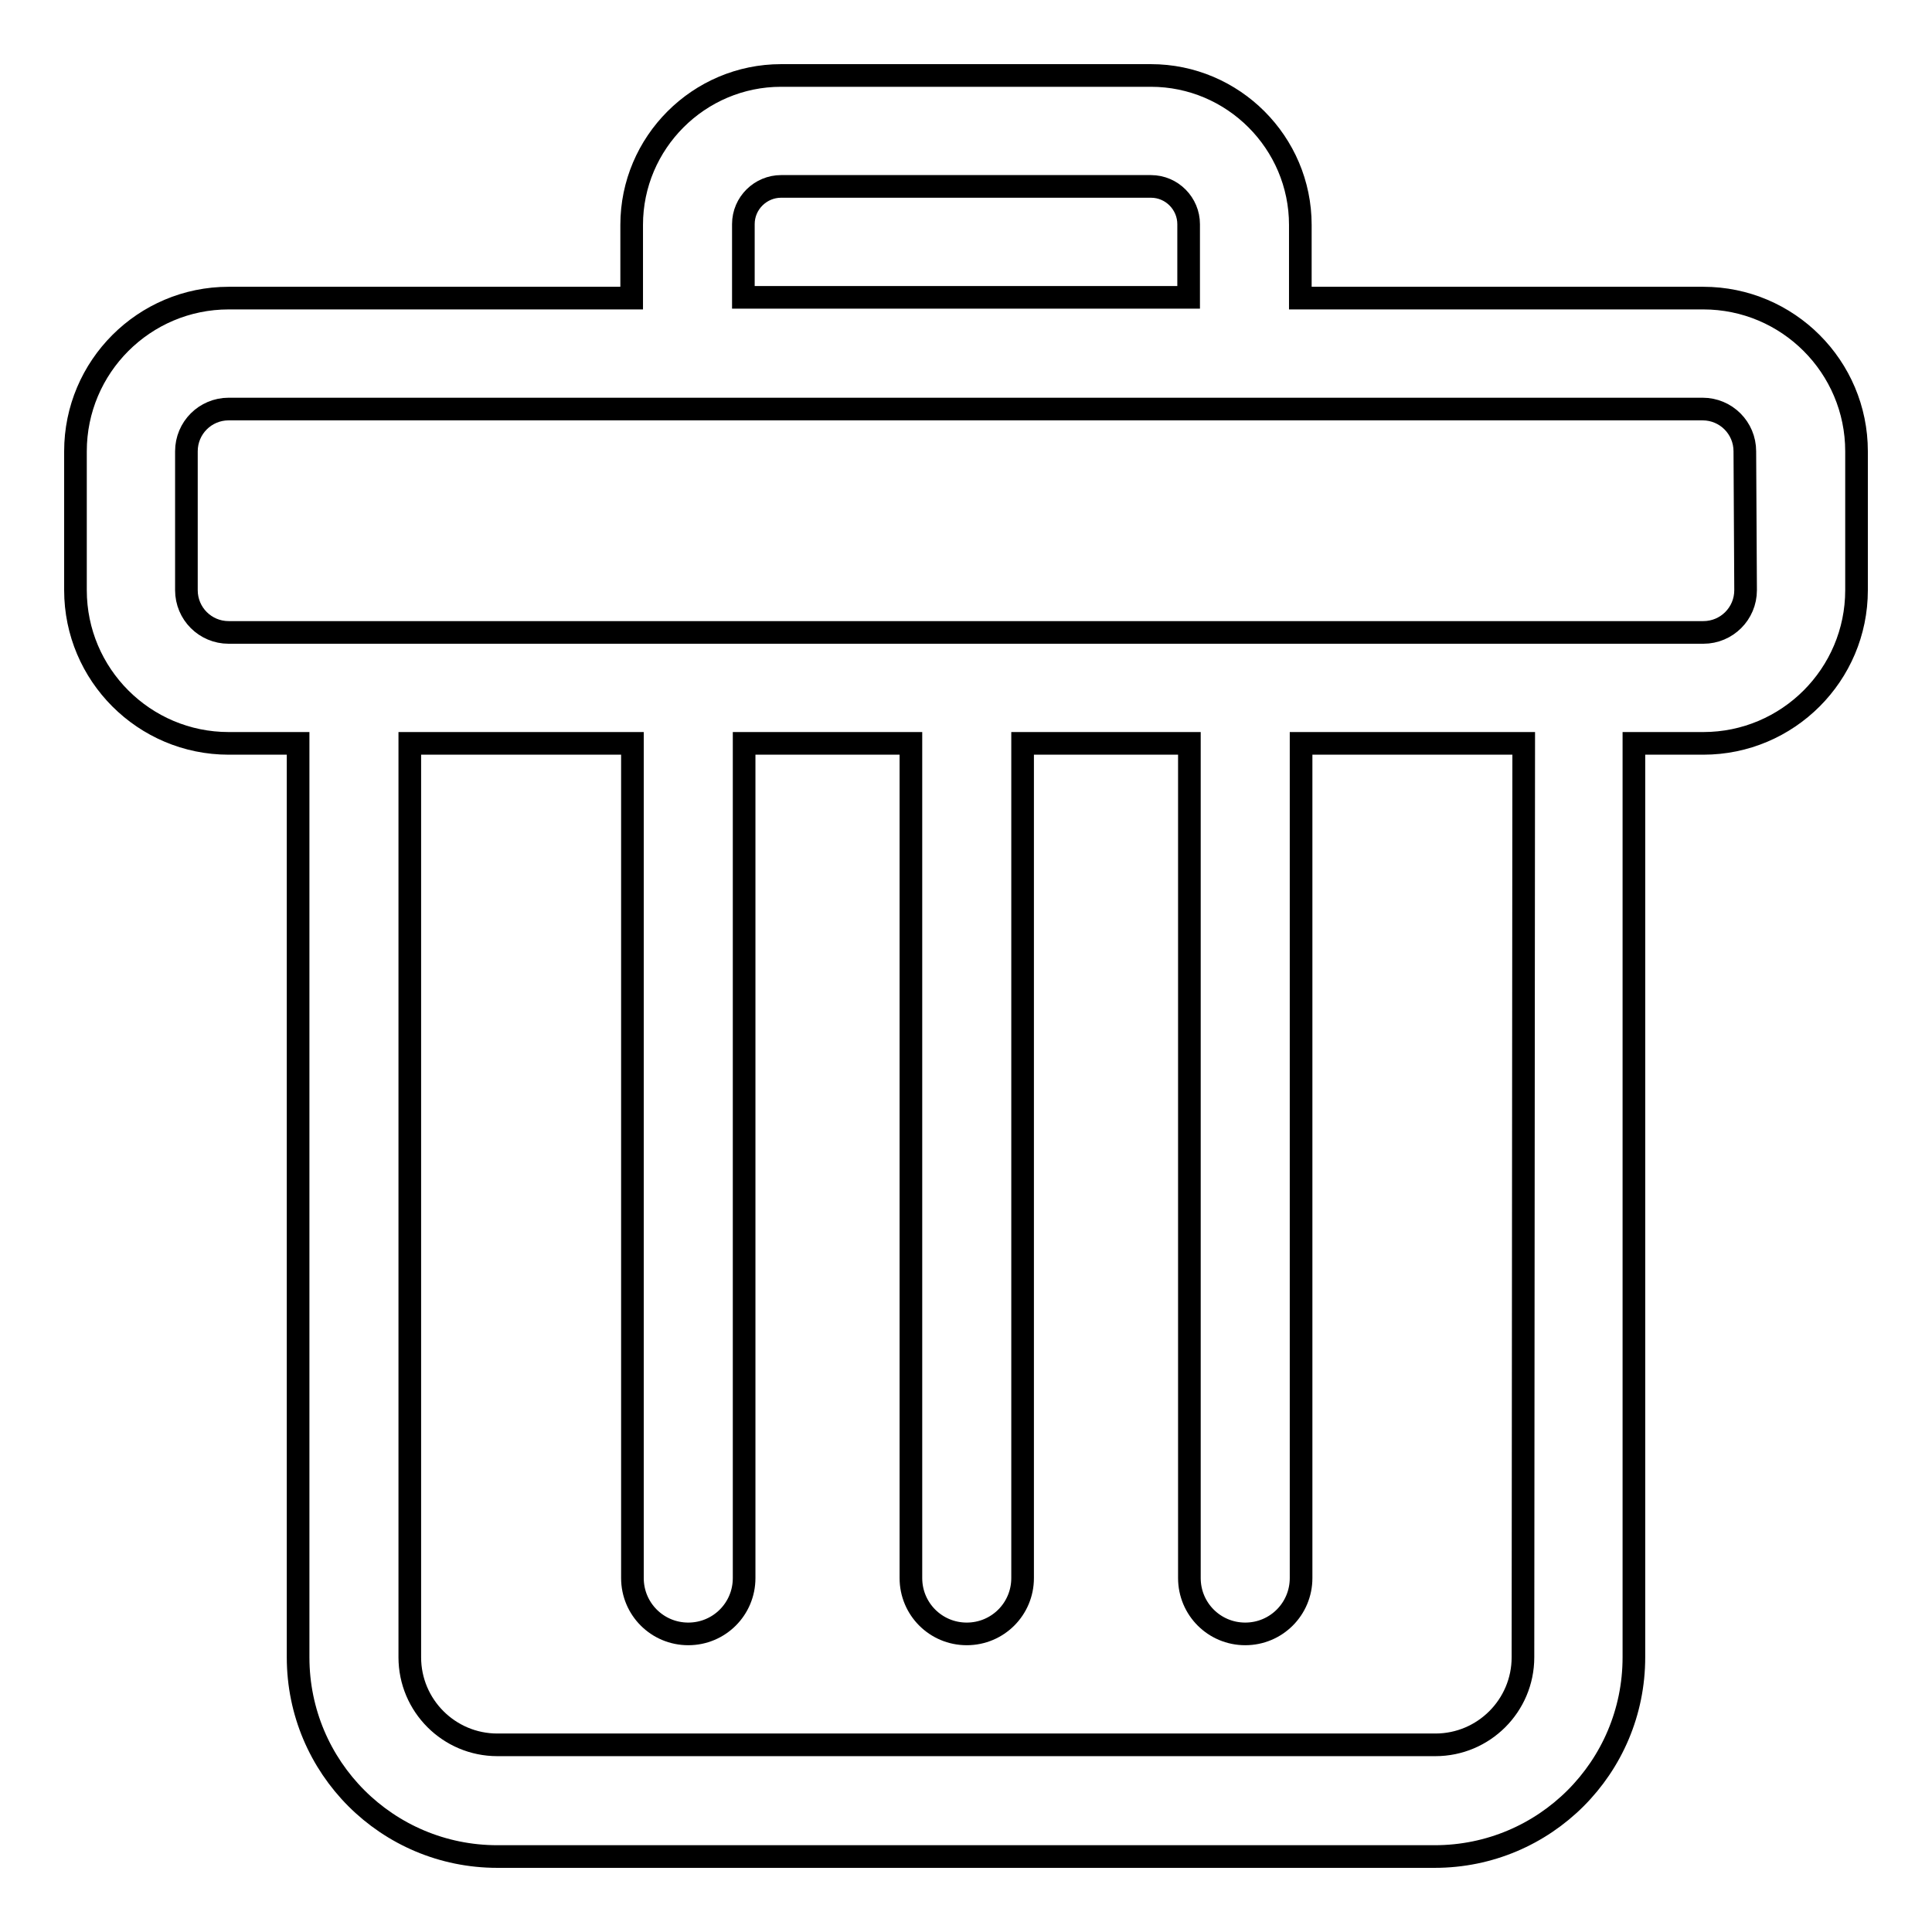 <?xml version="1.0" encoding="utf-8"?>
<!-- Svg Vector Icons : http://www.onlinewebfonts.com/icon -->
<!DOCTYPE svg PUBLIC "-//W3C//DTD SVG 1.1//EN" "http://www.w3.org/Graphics/SVG/1.1/DTD/svg11.dtd">
<svg version="1.1" xmlns="http://www.w3.org/2000/svg" xmlns:xlink="http://www.w3.org/1999/xlink" x="0px" y="0px" viewBox="0 0 256 256" enable-background="new 0 0 256 256" xml:space="preserve">
<g><g><path stroke-width="3" fill-opacity="0" stroke="#000000"  d="M225.7,39.5h-53.4v-9.7c0-10.9-8.9-19.8-19.8-19.8h-49c-10.9,0-19.8,8.9-19.8,19.8v9.7H30.3C19.1,39.5,10,48.6,10,59.8v18.4c0,11.2,9.1,20.3,20.3,20.3h9.2v121.1c0,14.6,11.8,26.4,26.4,26.4h124.2c14.6,0,26.4-11.8,26.4-26.4V98.5h9.2c11.2,0,20.3-9.1,20.3-20.3V59.8C246,48.6,236.9,39.5,225.7,39.5z M98.5,29.7c0-2.8,2.3-5,5-5h49c2.8,0,5,2.3,5,5v9.7h-59V29.7z M201.8,219.6c0,6.4-5.2,11.6-11.6,11.6H65.9c-6.4,0-11.6-5.2-11.6-11.6V98.5h29.5v110.6c0,4.1,3.3,7.4,7.4,7.4c4.1,0,7.4-3.3,7.4-7.4V98.5h22.1v110.6c0,4.1,3.3,7.4,7.4,7.4c4.1,0,7.4-3.3,7.4-7.4V98.5h22.1v110.6c0,4.1,3.3,7.4,7.4,7.4s7.4-3.3,7.4-7.4V98.5h29.5L201.8,219.6L201.8,219.6z M231.3,78.2c0,3.1-2.5,5.6-5.6,5.6h-9.2h-59h-59h-59h-9.2c-3.1,0-5.6-2.5-5.6-5.6V59.8c0-3.1,2.5-5.6,5.6-5.6h53.4h88.5h53.4c3.1,0,5.6,2.5,5.6,5.6L231.3,78.2L231.3,78.2z"/></g></g>
</svg>